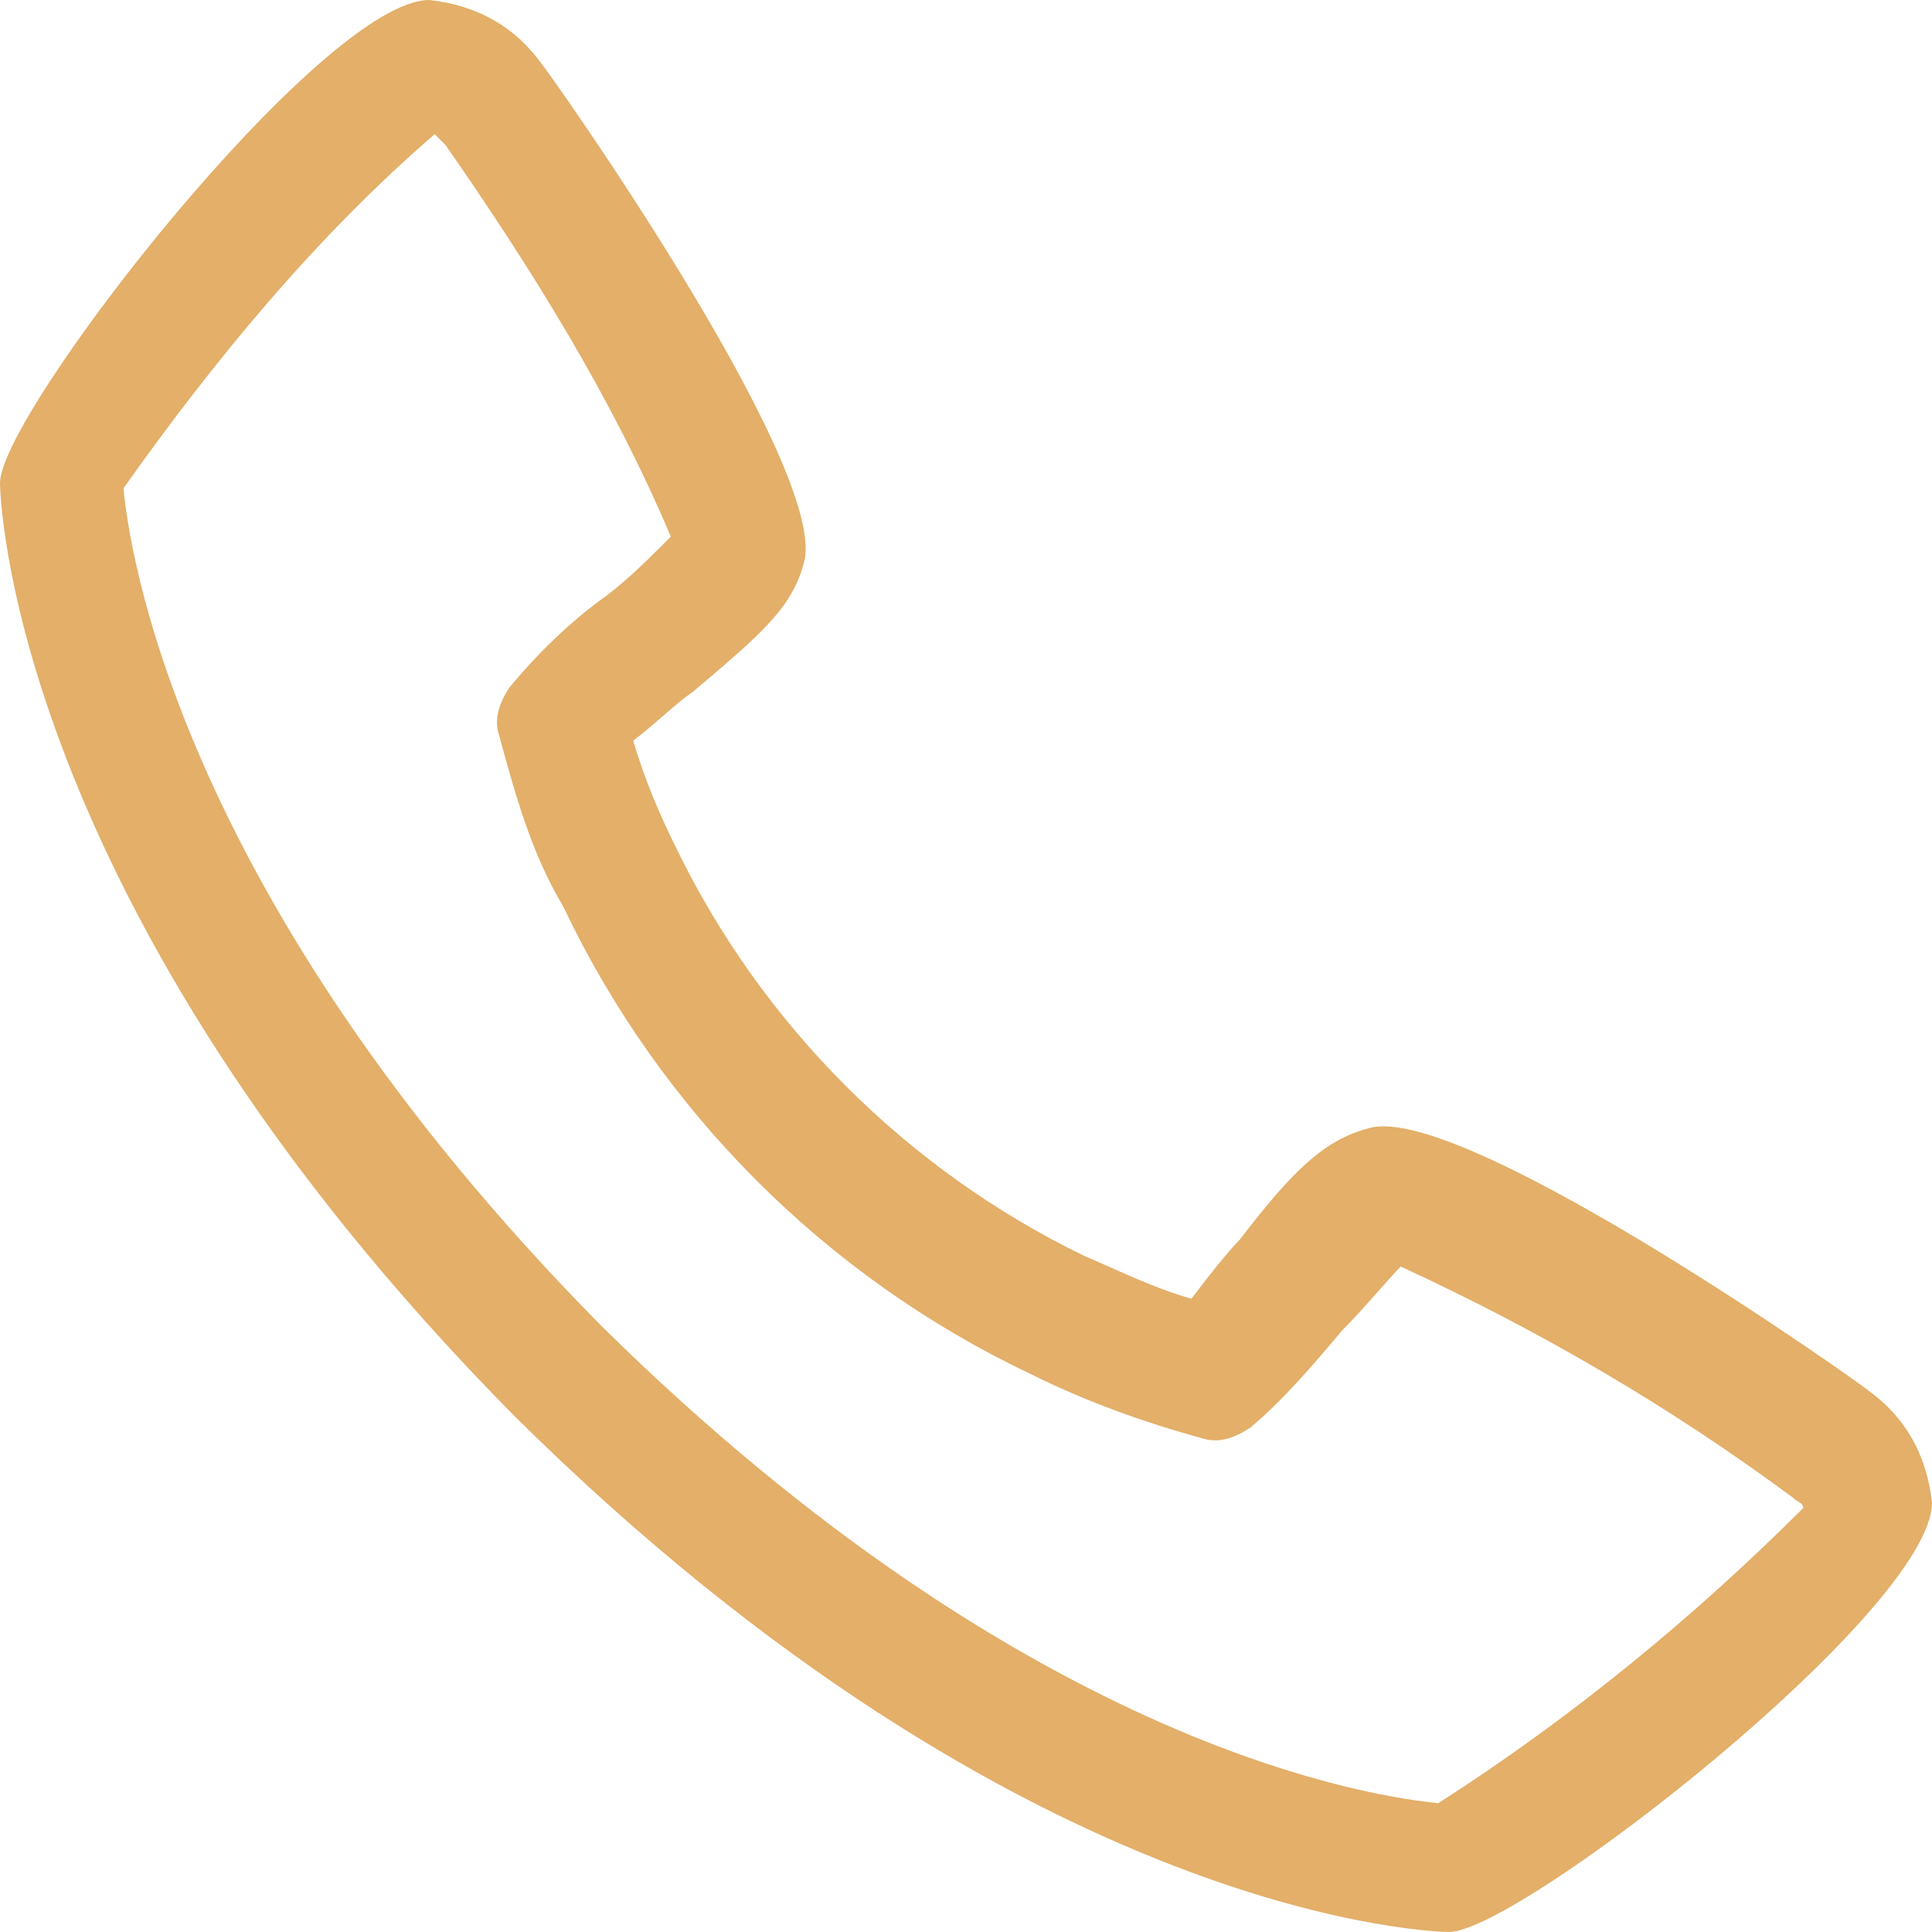 <svg xmlns="http://www.w3.org/2000/svg" xmlns:xlink="http://www.w3.org/1999/xlink" id="Layer_1" x="0px" y="0px" viewBox="0 0 36 36" style="enable-background:new 0 0 36 36;" xml:space="preserve"><style type="text/css">	.st0{fill:#E3AF69;}</style><g>	<path class="st0" d="M34.8,25.9c-0.1-0.1-7.3-5.2-9.2-4.9c-0.9,0.2-1.5,0.8-2.5,2.1c-0.2,0.2-0.6,0.7-0.9,1.1  c-0.7-0.2-1.3-0.5-2-0.8c-3.3-1.6-6-4.3-7.6-7.6c-0.3-0.6-0.6-1.3-0.8-2c0.4-0.3,0.8-0.7,1.1-0.9c1.3-1.1,1.9-1.6,2.1-2.5  c0.3-1.9-4.8-9.1-4.9-9.2C9.6,0.5,8.9,0.1,8,0C6,0,0,7.7,0,9c0,0.1,0.1,7.8,9.6,17.4C19.2,35.9,26.9,36,27,36c1.3,0,9-6,9-8  C35.9,27.1,35.5,26.4,34.8,25.9z M26.8,33.6c-1-0.1-7.5-0.9-15.6-8.9c-8-8.1-8.8-14.6-8.9-15.6C4,6.7,5.9,4.4,8.1,2.5  c0,0,0.1,0.1,0.2,0.2C9.9,5,11.4,7.4,12.5,10c-0.4,0.4-0.8,0.8-1.2,1.1c-0.7,0.5-1.3,1.1-1.8,1.7c-0.2,0.3-0.3,0.6-0.2,0.9  c0.3,1.1,0.6,2.2,1.2,3.2c1.8,3.8,4.9,6.9,8.7,8.7c1,0.5,2.1,0.9,3.2,1.2c0.3,0.1,0.6,0,0.9-0.2c0.6-0.5,1.2-1.2,1.7-1.8  c0.4-0.4,0.9-1,1.1-1.2c2.6,1.2,5,2.6,7.3,4.3c0.1,0.1,0.2,0.1,0.2,0.2C31.6,30.1,29.3,32,26.8,33.6L26.8,33.6z"></path></g></svg>